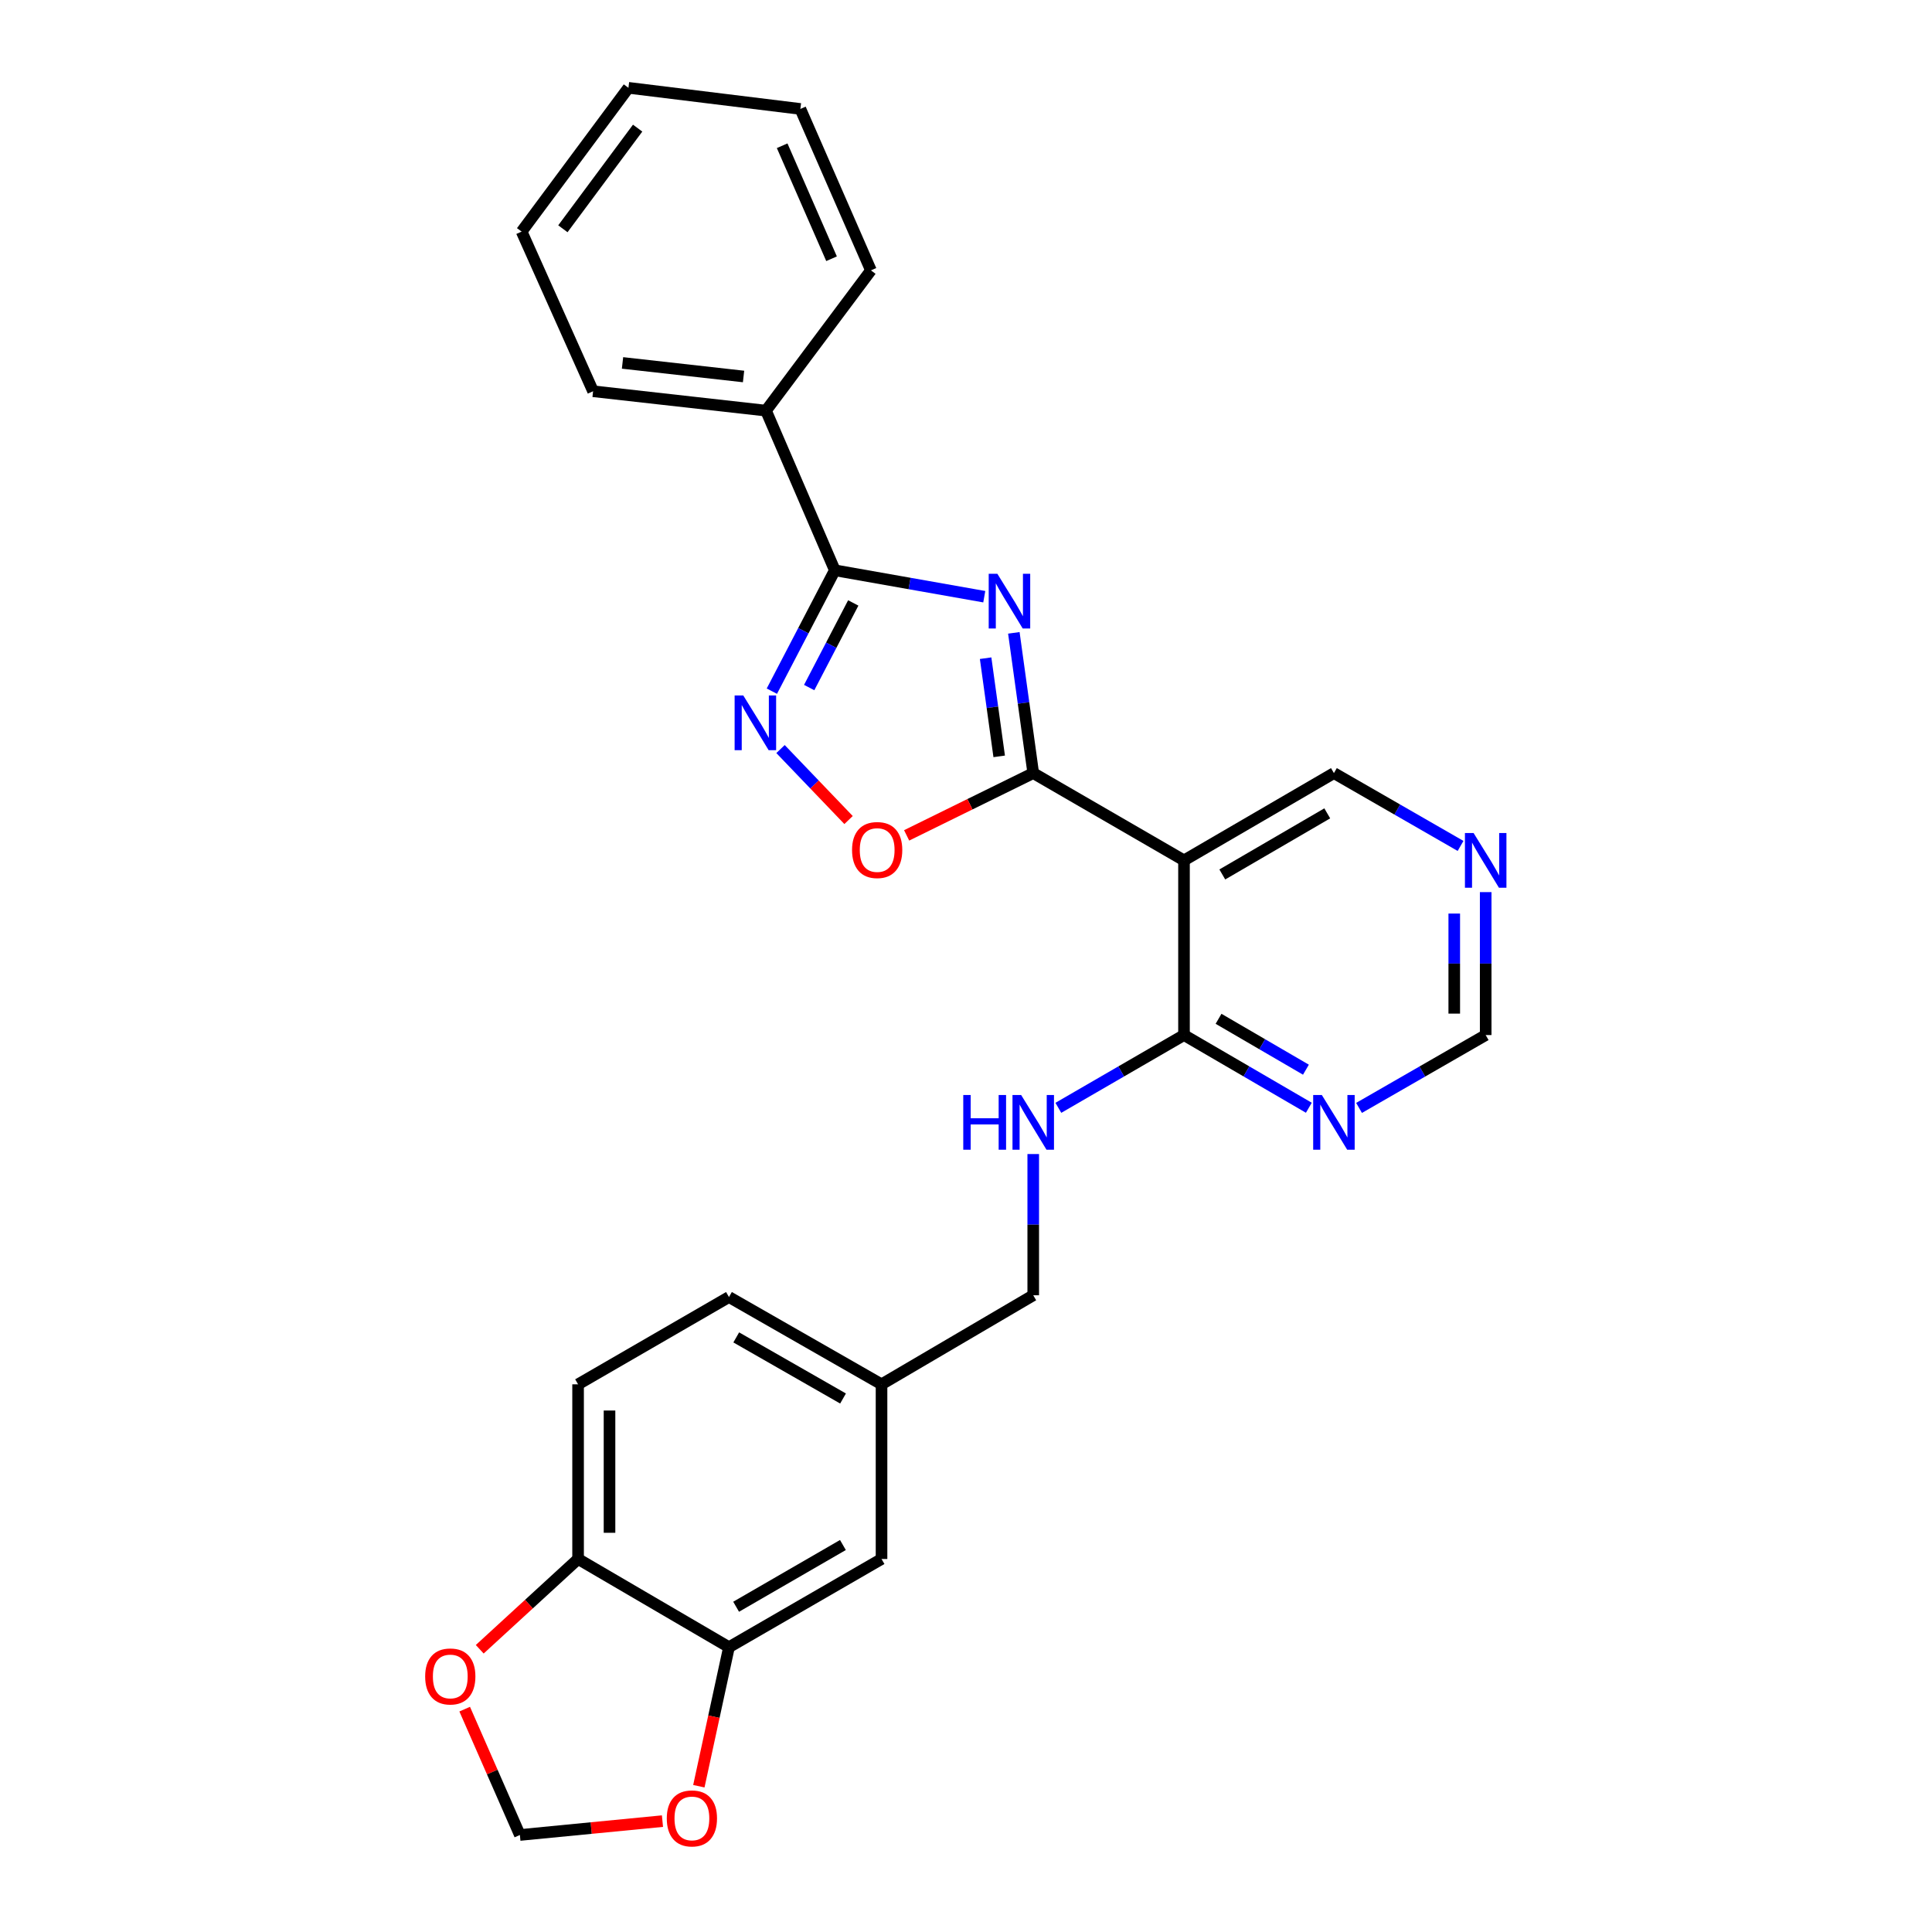 <?xml version='1.0' encoding='iso-8859-1'?>
<svg version='1.1' baseProfile='full'
              xmlns='http://www.w3.org/2000/svg'
                      xmlns:rdkit='http://www.rdkit.org/xml'
                      xmlns:xlink='http://www.w3.org/1999/xlink'
                  xml:space='preserve'
width='1000px' height='1000px' viewBox='0 0 1000 1000'>
<!-- END OF HEADER -->
<rect style='opacity:1.0;fill:#FFFFFF;stroke:none' width='1000' height='1000' x='0' y='0'> </rect>
<path class='bond-0' d='M 524.762,327.562 L 529.782,363.858' style='fill:none;fill-rule:evenodd;stroke:#0000FF;stroke-width:6px;stroke-linecap:butt;stroke-linejoin:miter;stroke-opacity:1' />
<path class='bond-0' d='M 529.782,363.858 L 534.803,400.154' style='fill:none;fill-rule:evenodd;stroke:#000000;stroke-width:6px;stroke-linecap:butt;stroke-linejoin:miter;stroke-opacity:1' />
<path class='bond-0' d='M 510.153,340.68 L 513.667,366.087' style='fill:none;fill-rule:evenodd;stroke:#0000FF;stroke-width:6px;stroke-linecap:butt;stroke-linejoin:miter;stroke-opacity:1' />
<path class='bond-0' d='M 513.667,366.087 L 517.181,391.494' style='fill:none;fill-rule:evenodd;stroke:#000000;stroke-width:6px;stroke-linecap:butt;stroke-linejoin:miter;stroke-opacity:1' />
<path class='bond-1' d='M 509.458,308.852 L 470.78,302.014' style='fill:none;fill-rule:evenodd;stroke:#0000FF;stroke-width:6px;stroke-linecap:butt;stroke-linejoin:miter;stroke-opacity:1' />
<path class='bond-1' d='M 470.78,302.014 L 432.103,295.177' style='fill:none;fill-rule:evenodd;stroke:#000000;stroke-width:6px;stroke-linecap:butt;stroke-linejoin:miter;stroke-opacity:1' />
<path class='bond-3' d='M 534.803,400.154 L 612.837,445.335' style='fill:none;fill-rule:evenodd;stroke:#000000;stroke-width:6px;stroke-linecap:butt;stroke-linejoin:miter;stroke-opacity:1' />
<path class='bond-4' d='M 534.803,400.154 L 502.037,416.273' style='fill:none;fill-rule:evenodd;stroke:#000000;stroke-width:6px;stroke-linecap:butt;stroke-linejoin:miter;stroke-opacity:1' />
<path class='bond-4' d='M 502.037,416.273 L 469.271,432.392' style='fill:none;fill-rule:evenodd;stroke:#FF0000;stroke-width:6px;stroke-linecap:butt;stroke-linejoin:miter;stroke-opacity:1' />
<path class='bond-2' d='M 432.103,295.177 L 415.808,326.462' style='fill:none;fill-rule:evenodd;stroke:#000000;stroke-width:6px;stroke-linecap:butt;stroke-linejoin:miter;stroke-opacity:1' />
<path class='bond-2' d='M 415.808,326.462 L 399.514,357.748' style='fill:none;fill-rule:evenodd;stroke:#0000FF;stroke-width:6px;stroke-linecap:butt;stroke-linejoin:miter;stroke-opacity:1' />
<path class='bond-2' d='M 441.643,312.077 L 430.237,333.977' style='fill:none;fill-rule:evenodd;stroke:#000000;stroke-width:6px;stroke-linecap:butt;stroke-linejoin:miter;stroke-opacity:1' />
<path class='bond-2' d='M 430.237,333.977 L 418.831,355.877' style='fill:none;fill-rule:evenodd;stroke:#0000FF;stroke-width:6px;stroke-linecap:butt;stroke-linejoin:miter;stroke-opacity:1' />
<path class='bond-14' d='M 432.103,295.177 L 396.475,212.542' style='fill:none;fill-rule:evenodd;stroke:#000000;stroke-width:6px;stroke-linecap:butt;stroke-linejoin:miter;stroke-opacity:1' />
<path class='bond-27' d='M 403.997,387.713 L 421.605,406.08' style='fill:none;fill-rule:evenodd;stroke:#0000FF;stroke-width:6px;stroke-linecap:butt;stroke-linejoin:miter;stroke-opacity:1' />
<path class='bond-27' d='M 421.605,406.08 L 439.213,424.448' style='fill:none;fill-rule:evenodd;stroke:#FF0000;stroke-width:6px;stroke-linecap:butt;stroke-linejoin:miter;stroke-opacity:1' />
<path class='bond-5' d='M 612.837,445.335 L 612.837,535.743' style='fill:none;fill-rule:evenodd;stroke:#000000;stroke-width:6px;stroke-linecap:butt;stroke-linejoin:miter;stroke-opacity:1' />
<path class='bond-18' d='M 612.837,445.335 L 690.438,400.154' style='fill:none;fill-rule:evenodd;stroke:#000000;stroke-width:6px;stroke-linecap:butt;stroke-linejoin:miter;stroke-opacity:1' />
<path class='bond-18' d='M 632.663,452.617 L 686.984,420.99' style='fill:none;fill-rule:evenodd;stroke:#000000;stroke-width:6px;stroke-linecap:butt;stroke-linejoin:miter;stroke-opacity:1' />
<path class='bond-6' d='M 612.837,535.743 L 645.145,554.558' style='fill:none;fill-rule:evenodd;stroke:#000000;stroke-width:6px;stroke-linecap:butt;stroke-linejoin:miter;stroke-opacity:1' />
<path class='bond-6' d='M 645.145,554.558 L 677.453,573.372' style='fill:none;fill-rule:evenodd;stroke:#0000FF;stroke-width:6px;stroke-linecap:butt;stroke-linejoin:miter;stroke-opacity:1' />
<path class='bond-6' d='M 630.717,527.329 L 653.332,540.499' style='fill:none;fill-rule:evenodd;stroke:#000000;stroke-width:6px;stroke-linecap:butt;stroke-linejoin:miter;stroke-opacity:1' />
<path class='bond-6' d='M 653.332,540.499 L 675.948,553.669' style='fill:none;fill-rule:evenodd;stroke:#0000FF;stroke-width:6px;stroke-linecap:butt;stroke-linejoin:miter;stroke-opacity:1' />
<path class='bond-8' d='M 612.837,535.743 L 580.317,554.576' style='fill:none;fill-rule:evenodd;stroke:#000000;stroke-width:6px;stroke-linecap:butt;stroke-linejoin:miter;stroke-opacity:1' />
<path class='bond-8' d='M 580.317,554.576 L 547.797,573.409' style='fill:none;fill-rule:evenodd;stroke:#0000FF;stroke-width:6px;stroke-linecap:butt;stroke-linejoin:miter;stroke-opacity:1' />
<path class='bond-29' d='M 703.444,573.451 L 736.216,554.597' style='fill:none;fill-rule:evenodd;stroke:#0000FF;stroke-width:6px;stroke-linecap:butt;stroke-linejoin:miter;stroke-opacity:1' />
<path class='bond-29' d='M 736.216,554.597 L 768.988,535.743' style='fill:none;fill-rule:evenodd;stroke:#000000;stroke-width:6px;stroke-linecap:butt;stroke-linejoin:miter;stroke-opacity:1' />
<path class='bond-7' d='M 377.314,852.582 L 456.28,806.931' style='fill:none;fill-rule:evenodd;stroke:#000000;stroke-width:6px;stroke-linecap:butt;stroke-linejoin:miter;stroke-opacity:1' />
<path class='bond-7' d='M 381.016,831.65 L 436.292,799.694' style='fill:none;fill-rule:evenodd;stroke:#000000;stroke-width:6px;stroke-linecap:butt;stroke-linejoin:miter;stroke-opacity:1' />
<path class='bond-10' d='M 377.314,852.582 L 369.517,888.563' style='fill:none;fill-rule:evenodd;stroke:#000000;stroke-width:6px;stroke-linecap:butt;stroke-linejoin:miter;stroke-opacity:1' />
<path class='bond-10' d='M 369.517,888.563 L 361.72,924.543' style='fill:none;fill-rule:evenodd;stroke:#FF0000;stroke-width:6px;stroke-linecap:butt;stroke-linejoin:miter;stroke-opacity:1' />
<path class='bond-30' d='M 377.314,852.582 L 299.216,806.931' style='fill:none;fill-rule:evenodd;stroke:#000000;stroke-width:6px;stroke-linecap:butt;stroke-linejoin:miter;stroke-opacity:1' />
<path class='bond-20' d='M 534.803,597.331 L 534.803,633.88' style='fill:none;fill-rule:evenodd;stroke:#0000FF;stroke-width:6px;stroke-linecap:butt;stroke-linejoin:miter;stroke-opacity:1' />
<path class='bond-20' d='M 534.803,633.88 L 534.803,670.429' style='fill:none;fill-rule:evenodd;stroke:#000000;stroke-width:6px;stroke-linecap:butt;stroke-linejoin:miter;stroke-opacity:1' />
<path class='bond-9' d='M 299.216,806.931 L 299.216,716.523' style='fill:none;fill-rule:evenodd;stroke:#000000;stroke-width:6px;stroke-linecap:butt;stroke-linejoin:miter;stroke-opacity:1' />
<path class='bond-9' d='M 315.484,793.37 L 315.484,730.084' style='fill:none;fill-rule:evenodd;stroke:#000000;stroke-width:6px;stroke-linecap:butt;stroke-linejoin:miter;stroke-opacity:1' />
<path class='bond-11' d='M 299.216,806.931 L 273.763,830.293' style='fill:none;fill-rule:evenodd;stroke:#000000;stroke-width:6px;stroke-linecap:butt;stroke-linejoin:miter;stroke-opacity:1' />
<path class='bond-11' d='M 273.763,830.293 L 248.311,853.656' style='fill:none;fill-rule:evenodd;stroke:#FF0000;stroke-width:6px;stroke-linecap:butt;stroke-linejoin:miter;stroke-opacity:1' />
<path class='bond-12' d='M 342.89,942.61 L 305.991,946.198' style='fill:none;fill-rule:evenodd;stroke:#FF0000;stroke-width:6px;stroke-linecap:butt;stroke-linejoin:miter;stroke-opacity:1' />
<path class='bond-12' d='M 305.991,946.198 L 269.092,949.787' style='fill:none;fill-rule:evenodd;stroke:#000000;stroke-width:6px;stroke-linecap:butt;stroke-linejoin:miter;stroke-opacity:1' />
<path class='bond-31' d='M 240.523,884.651 L 254.808,917.219' style='fill:none;fill-rule:evenodd;stroke:#FF0000;stroke-width:6px;stroke-linecap:butt;stroke-linejoin:miter;stroke-opacity:1' />
<path class='bond-31' d='M 254.808,917.219 L 269.092,949.787' style='fill:none;fill-rule:evenodd;stroke:#000000;stroke-width:6px;stroke-linecap:butt;stroke-linejoin:miter;stroke-opacity:1' />
<path class='bond-13' d='M 755.983,437.855 L 723.211,419.004' style='fill:none;fill-rule:evenodd;stroke:#0000FF;stroke-width:6px;stroke-linecap:butt;stroke-linejoin:miter;stroke-opacity:1' />
<path class='bond-13' d='M 723.211,419.004 L 690.438,400.154' style='fill:none;fill-rule:evenodd;stroke:#000000;stroke-width:6px;stroke-linecap:butt;stroke-linejoin:miter;stroke-opacity:1' />
<path class='bond-16' d='M 768.988,461.756 L 768.988,498.749' style='fill:none;fill-rule:evenodd;stroke:#0000FF;stroke-width:6px;stroke-linecap:butt;stroke-linejoin:miter;stroke-opacity:1' />
<path class='bond-16' d='M 768.988,498.749 L 768.988,535.743' style='fill:none;fill-rule:evenodd;stroke:#000000;stroke-width:6px;stroke-linecap:butt;stroke-linejoin:miter;stroke-opacity:1' />
<path class='bond-16' d='M 752.72,472.854 L 752.72,498.749' style='fill:none;fill-rule:evenodd;stroke:#0000FF;stroke-width:6px;stroke-linecap:butt;stroke-linejoin:miter;stroke-opacity:1' />
<path class='bond-16' d='M 752.72,498.749 L 752.72,524.645' style='fill:none;fill-rule:evenodd;stroke:#000000;stroke-width:6px;stroke-linecap:butt;stroke-linejoin:miter;stroke-opacity:1' />
<path class='bond-22' d='M 396.475,212.542 L 306.98,202.509' style='fill:none;fill-rule:evenodd;stroke:#000000;stroke-width:6px;stroke-linecap:butt;stroke-linejoin:miter;stroke-opacity:1' />
<path class='bond-22' d='M 384.863,194.869 L 322.216,187.847' style='fill:none;fill-rule:evenodd;stroke:#000000;stroke-width:6px;stroke-linecap:butt;stroke-linejoin:miter;stroke-opacity:1' />
<path class='bond-23' d='M 396.475,212.542 L 450.794,139.939' style='fill:none;fill-rule:evenodd;stroke:#000000;stroke-width:6px;stroke-linecap:butt;stroke-linejoin:miter;stroke-opacity:1' />
<path class='bond-15' d='M 456.28,806.931 L 456.28,716.523' style='fill:none;fill-rule:evenodd;stroke:#000000;stroke-width:6px;stroke-linecap:butt;stroke-linejoin:miter;stroke-opacity:1' />
<path class='bond-17' d='M 299.216,716.523 L 377.314,671.342' style='fill:none;fill-rule:evenodd;stroke:#000000;stroke-width:6px;stroke-linecap:butt;stroke-linejoin:miter;stroke-opacity:1' />
<path class='bond-19' d='M 456.28,716.523 L 534.803,670.429' style='fill:none;fill-rule:evenodd;stroke:#000000;stroke-width:6px;stroke-linecap:butt;stroke-linejoin:miter;stroke-opacity:1' />
<path class='bond-21' d='M 456.28,716.523 L 377.314,671.342' style='fill:none;fill-rule:evenodd;stroke:#000000;stroke-width:6px;stroke-linecap:butt;stroke-linejoin:miter;stroke-opacity:1' />
<path class='bond-21' d='M 436.356,723.866 L 381.08,692.239' style='fill:none;fill-rule:evenodd;stroke:#000000;stroke-width:6px;stroke-linecap:butt;stroke-linejoin:miter;stroke-opacity:1' />
<path class='bond-25' d='M 306.98,202.509 L 269.996,119.874' style='fill:none;fill-rule:evenodd;stroke:#000000;stroke-width:6px;stroke-linecap:butt;stroke-linejoin:miter;stroke-opacity:1' />
<path class='bond-24' d='M 450.794,139.939 L 414.271,56.391' style='fill:none;fill-rule:evenodd;stroke:#000000;stroke-width:6px;stroke-linecap:butt;stroke-linejoin:miter;stroke-opacity:1' />
<path class='bond-24' d='M 430.409,133.923 L 404.843,75.439' style='fill:none;fill-rule:evenodd;stroke:#000000;stroke-width:6px;stroke-linecap:butt;stroke-linejoin:miter;stroke-opacity:1' />
<path class='bond-26' d='M 414.271,56.391 L 325.273,45.455' style='fill:none;fill-rule:evenodd;stroke:#000000;stroke-width:6px;stroke-linecap:butt;stroke-linejoin:miter;stroke-opacity:1' />
<path class='bond-28' d='M 269.996,119.874 L 325.273,45.455' style='fill:none;fill-rule:evenodd;stroke:#000000;stroke-width:6px;stroke-linecap:butt;stroke-linejoin:miter;stroke-opacity:1' />
<path class='bond-28' d='M 291.347,118.412 L 330.041,66.318' style='fill:none;fill-rule:evenodd;stroke:#000000;stroke-width:6px;stroke-linecap:butt;stroke-linejoin:miter;stroke-opacity:1' />
<path  class='atom-0' d='M 516.233 296.996
L 525.513 311.996
Q 526.433 313.476, 527.913 316.156
Q 529.393 318.836, 529.473 318.996
L 529.473 296.996
L 533.233 296.996
L 533.233 325.316
L 529.353 325.316
L 519.393 308.916
Q 518.233 306.996, 516.993 304.796
Q 515.793 302.596, 515.433 301.916
L 515.433 325.316
L 511.753 325.316
L 511.753 296.996
L 516.233 296.996
' fill='#0000FF'/>
<path  class='atom-3' d='M 384.72 359.973
L 394 374.973
Q 394.92 376.453, 396.4 379.133
Q 397.88 381.813, 397.96 381.973
L 397.96 359.973
L 401.72 359.973
L 401.72 388.293
L 397.84 388.293
L 387.88 371.893
Q 386.72 369.973, 385.48 367.773
Q 384.28 365.573, 383.92 364.893
L 383.92 388.293
L 380.24 388.293
L 380.24 359.973
L 384.72 359.973
' fill='#0000FF'/>
<path  class='atom-5' d='M 441.02 439.974
Q 441.02 433.174, 444.38 429.374
Q 447.74 425.574, 454.02 425.574
Q 460.3 425.574, 463.66 429.374
Q 467.02 433.174, 467.02 439.974
Q 467.02 446.854, 463.62 450.774
Q 460.22 454.654, 454.02 454.654
Q 447.78 454.654, 444.38 450.774
Q 441.02 446.894, 441.02 439.974
M 454.02 451.454
Q 458.34 451.454, 460.66 448.574
Q 463.02 445.654, 463.02 439.974
Q 463.02 434.414, 460.66 431.614
Q 458.34 428.774, 454.02 428.774
Q 449.7 428.774, 447.34 431.574
Q 445.02 434.374, 445.02 439.974
Q 445.02 445.694, 447.34 448.574
Q 449.7 451.454, 454.02 451.454
' fill='#FF0000'/>
<path  class='atom-7' d='M 684.178 566.774
L 693.458 581.774
Q 694.378 583.254, 695.858 585.934
Q 697.338 588.614, 697.418 588.774
L 697.418 566.774
L 701.178 566.774
L 701.178 595.094
L 697.298 595.094
L 687.338 578.694
Q 686.178 576.774, 684.938 574.574
Q 683.738 572.374, 683.378 571.694
L 683.378 595.094
L 679.698 595.094
L 679.698 566.774
L 684.178 566.774
' fill='#0000FF'/>
<path  class='atom-9' d='M 498.583 566.774
L 502.423 566.774
L 502.423 578.814
L 516.903 578.814
L 516.903 566.774
L 520.743 566.774
L 520.743 595.094
L 516.903 595.094
L 516.903 582.014
L 502.423 582.014
L 502.423 595.094
L 498.583 595.094
L 498.583 566.774
' fill='#0000FF'/>
<path  class='atom-9' d='M 528.543 566.774
L 537.823 581.774
Q 538.743 583.254, 540.223 585.934
Q 541.703 588.614, 541.783 588.774
L 541.783 566.774
L 545.543 566.774
L 545.543 595.094
L 541.663 595.094
L 531.703 578.694
Q 530.543 576.774, 529.303 574.574
Q 528.103 572.374, 527.743 571.694
L 527.743 595.094
L 524.063 595.094
L 524.063 566.774
L 528.543 566.774
' fill='#0000FF'/>
<path  class='atom-11' d='M 345.126 941.208
Q 345.126 934.408, 348.486 930.608
Q 351.846 926.808, 358.126 926.808
Q 364.406 926.808, 367.766 930.608
Q 371.126 934.408, 371.126 941.208
Q 371.126 948.088, 367.726 952.008
Q 364.326 955.888, 358.126 955.888
Q 351.886 955.888, 348.486 952.008
Q 345.126 948.128, 345.126 941.208
M 358.126 952.688
Q 362.446 952.688, 364.766 949.808
Q 367.126 946.888, 367.126 941.208
Q 367.126 935.648, 364.766 932.848
Q 362.446 930.008, 358.126 930.008
Q 353.806 930.008, 351.446 932.808
Q 349.126 935.608, 349.126 941.208
Q 349.126 946.928, 351.446 949.808
Q 353.806 952.688, 358.126 952.688
' fill='#FF0000'/>
<path  class='atom-12' d='M 220.066 867.729
Q 220.066 860.929, 223.426 857.129
Q 226.786 853.329, 233.066 853.329
Q 239.346 853.329, 242.706 857.129
Q 246.066 860.929, 246.066 867.729
Q 246.066 874.609, 242.666 878.529
Q 239.266 882.409, 233.066 882.409
Q 226.826 882.409, 223.426 878.529
Q 220.066 874.649, 220.066 867.729
M 233.066 879.209
Q 237.386 879.209, 239.706 876.329
Q 242.066 873.409, 242.066 867.729
Q 242.066 862.169, 239.706 859.369
Q 237.386 856.529, 233.066 856.529
Q 228.746 856.529, 226.386 859.329
Q 224.066 862.129, 224.066 867.729
Q 224.066 873.449, 226.386 876.329
Q 228.746 879.209, 233.066 879.209
' fill='#FF0000'/>
<path  class='atom-14' d='M 762.728 431.175
L 772.008 446.175
Q 772.928 447.655, 774.408 450.335
Q 775.888 453.015, 775.968 453.175
L 775.968 431.175
L 779.728 431.175
L 779.728 459.495
L 775.848 459.495
L 765.888 443.095
Q 764.728 441.175, 763.488 438.975
Q 762.288 436.775, 761.928 436.095
L 761.928 459.495
L 758.248 459.495
L 758.248 431.175
L 762.728 431.175
' fill='#0000FF'/>
</svg>
